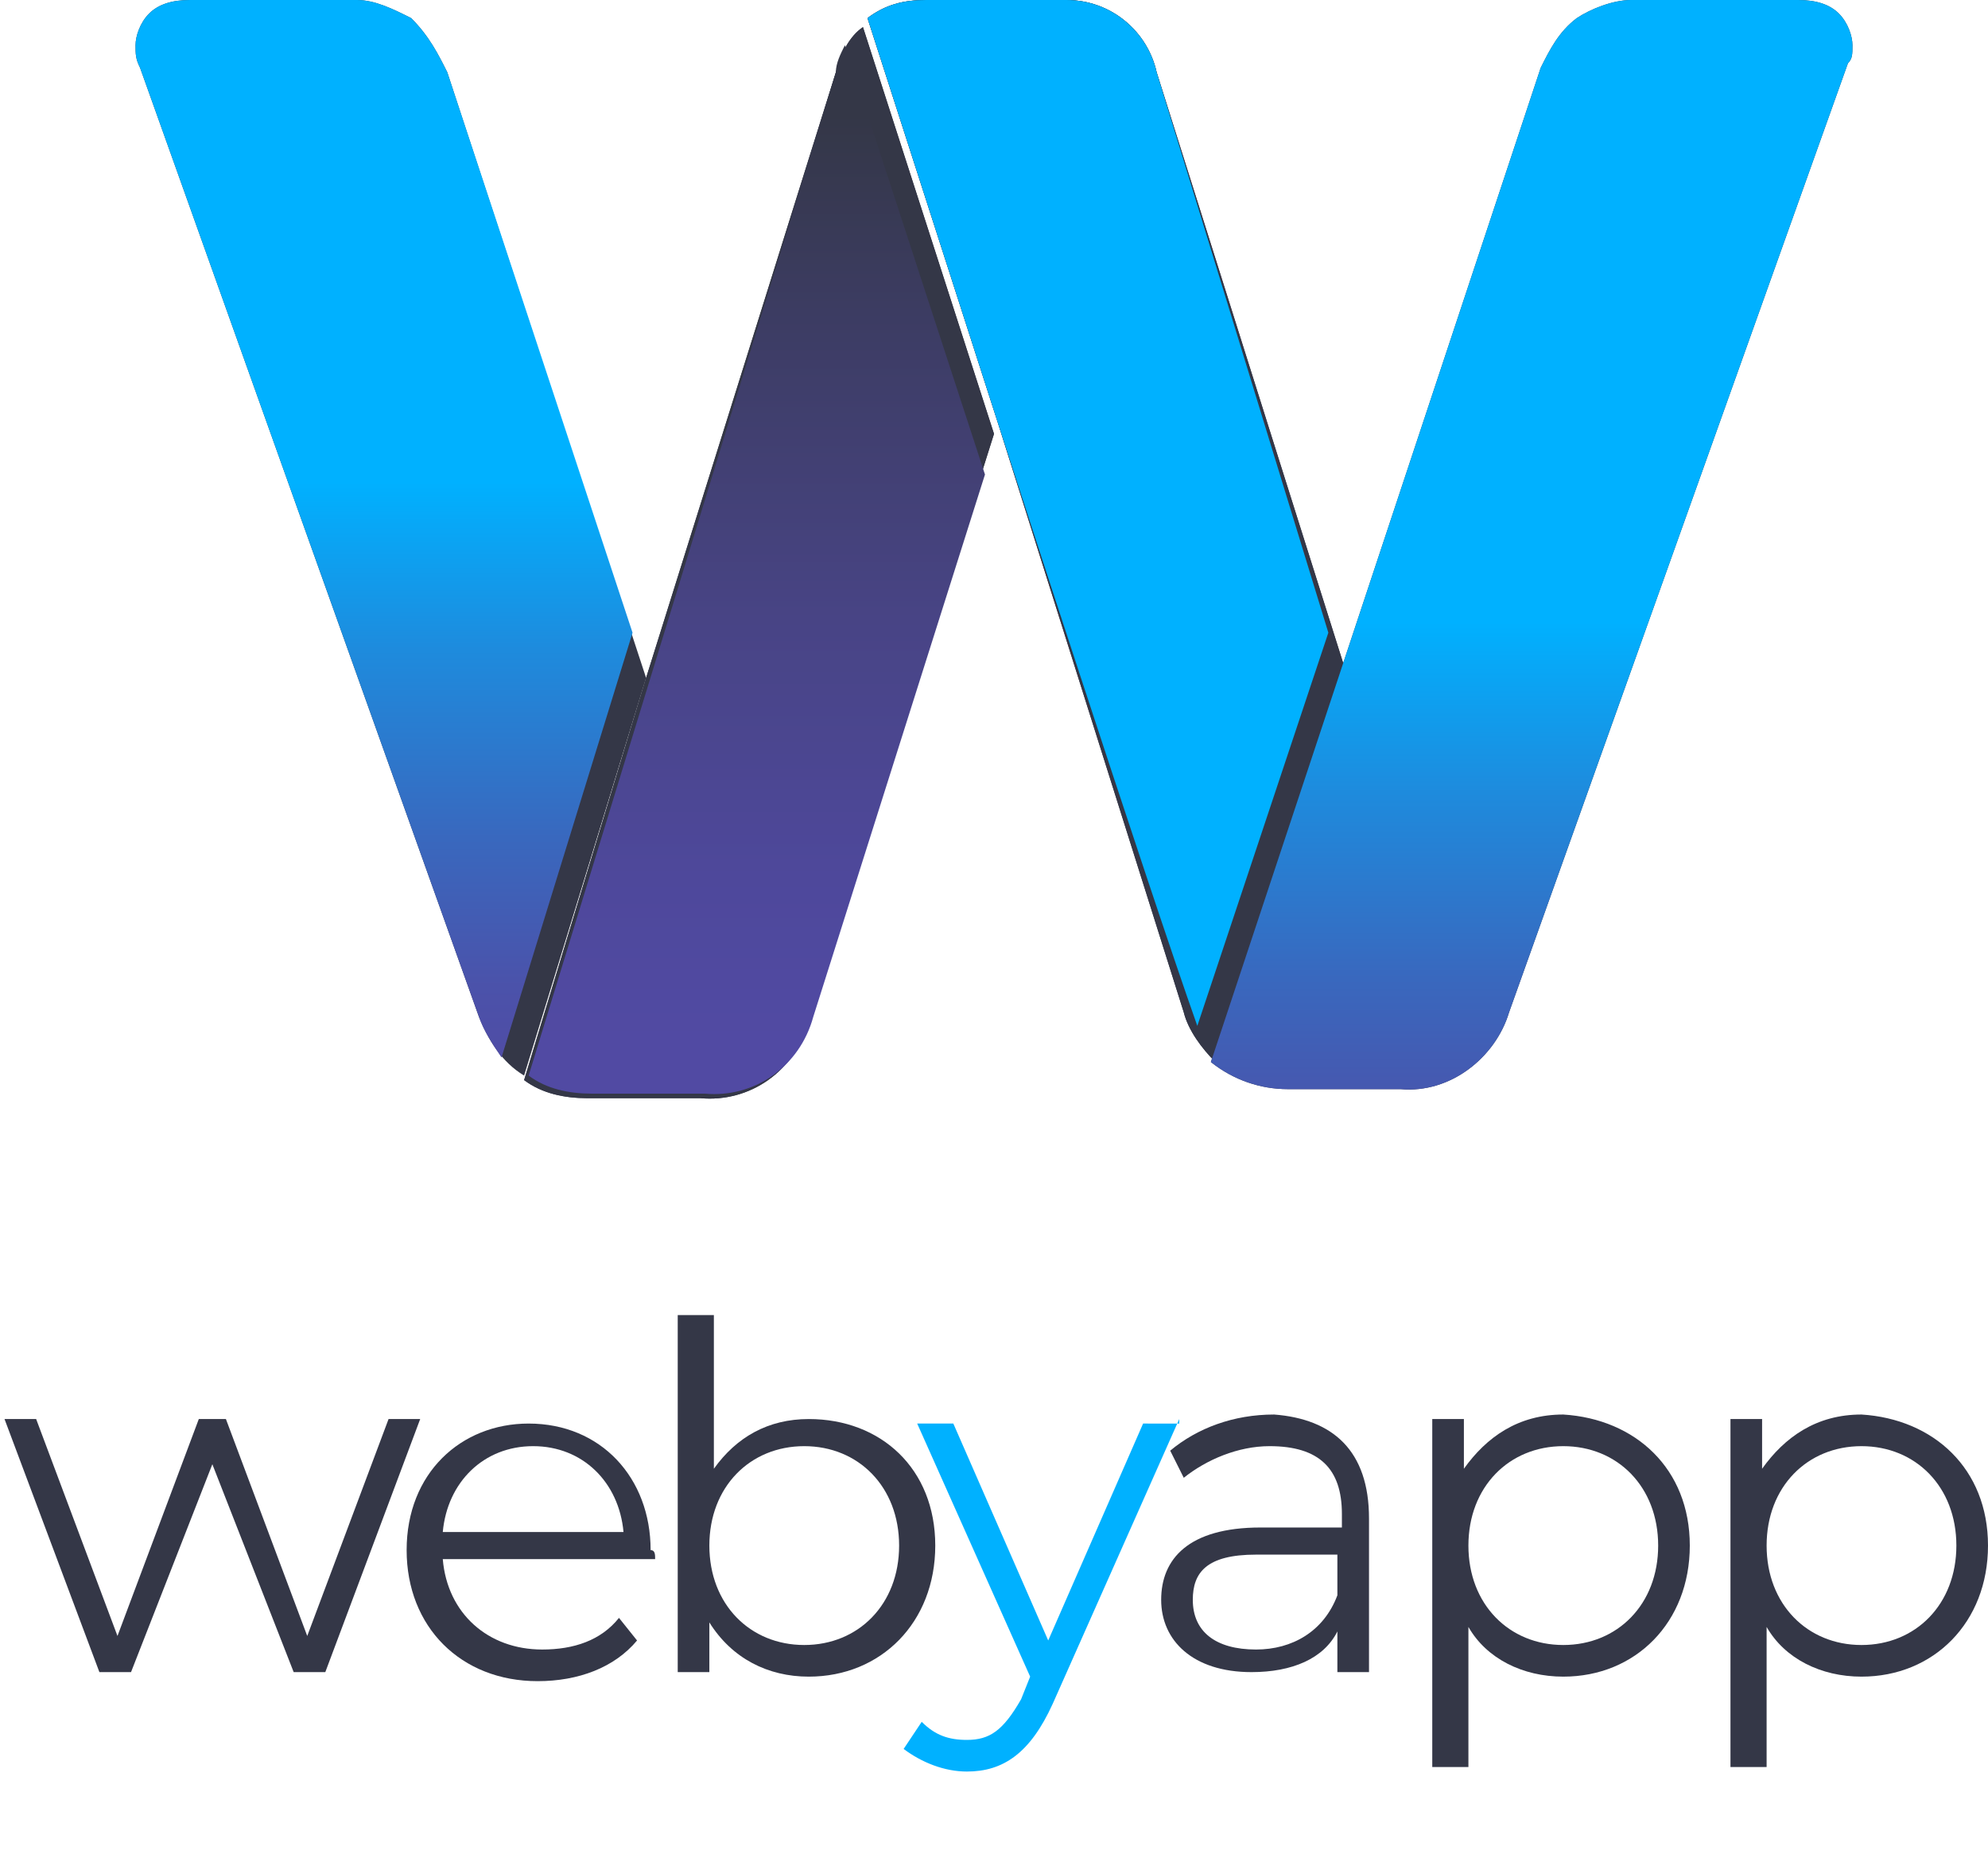 <?xml version="1.0" encoding="utf-8"?>
<!-- Generator: Adobe Illustrator 26.0.1, SVG Export Plug-In . SVG Version: 6.00 Build 0)  -->
<svg version="1.1" id="Layer_1" xmlns="http://www.w3.org/2000/svg" xmlns:xlink="http://www.w3.org/1999/xlink" x="0px" y="0px"
	 viewBox="0 0 44 41.2" style="enable-background:new 0 0 44 41.2;" xml:space="preserve">
<style type="text/css">
	.st0{enable-background:new    ;}
	.st1{fill:#343747;}
	.st2{fill:#00B1FF;}
	.st3{fill:url(#SVGID_1_);}
	.st4{fill:url(#SVGID_00000062875409174801624460000013395860272420151431_);}
	.st5{fill:url(#SVGID_00000072248875230785669890000013859105223305496233_);}
</style>
<g id="Capa_2">
	<g id="Capa_1-2">
		<g class="st0">
			<path class="st1" d="M9.3,31.4L7.2,37H6.5l-1.8-4.6L2.9,37H2.2l-2.1-5.6h0.7l1.8,4.8l1.8-4.8H5l1.8,4.8l1.8-4.8H9.3z"/>
		</g>
		<g class="st0">
			<path class="st1" d="M14.5,34.5H9.8c0.1,1.2,1,2,2.2,2c0.7,0,1.3-0.2,1.7-0.7l0.4,0.5c-0.5,0.6-1.3,0.9-2.2,0.9
				c-1.7,0-2.9-1.2-2.9-2.9c0-1.7,1.2-2.8,2.7-2.8c1.6,0,2.7,1.2,2.7,2.8C14.5,34.3,14.5,34.4,14.5,34.5z M9.8,33.9h4
				c-0.1-1.1-0.9-1.9-2-1.9C10.7,32,9.9,32.8,9.8,33.9z"/>
		</g>
		<g class="st0">
			<path class="st1" d="M20.7,34.2c0,1.7-1.2,2.9-2.8,2.9c-0.9,0-1.7-0.4-2.2-1.2V37H15v-7.9h0.8v3.4c0.5-0.7,1.2-1.1,2.1-1.1
				C19.5,31.4,20.7,32.5,20.7,34.2z M19.9,34.2c0-1.3-0.9-2.2-2.1-2.2c-1.2,0-2.1,0.9-2.1,2.2c0,1.3,0.9,2.2,2.1,2.2
				C19,36.4,19.9,35.5,19.9,34.2z"/>
		</g>
		<g class="st0">
			<path class="st2" d="M26.1,31.4l-2.8,6.3c-0.5,1.1-1.1,1.5-1.9,1.5c-0.5,0-1-0.2-1.4-0.5l0.4-0.6c0.3,0.3,0.6,0.4,1,0.4
				c0.5,0,0.8-0.2,1.2-0.9l0.2-0.5l-2.5-5.6h0.8l2.1,4.8l2.1-4.8H26.1z"/>
		</g>
		<g class="st0">
			<path class="st1" d="M30.3,33.6V37h-0.7v-0.9c-0.3,0.6-1,0.9-1.9,0.9c-1.3,0-2-0.7-2-1.6c0-0.9,0.6-1.6,2.2-1.6h1.8v-0.3
				c0-1-0.5-1.5-1.6-1.5c-0.7,0-1.4,0.3-1.9,0.7l-0.3-0.6c0.6-0.5,1.4-0.8,2.3-0.8C29.5,31.4,30.3,32.1,30.3,33.6z M29.6,35.3v-0.9
				h-1.8c-1.1,0-1.4,0.4-1.4,1c0,0.7,0.5,1.1,1.4,1.1C28.6,36.5,29.3,36.1,29.6,35.3z"/>
			<path class="st1" d="M37.4,34.2c0,1.7-1.2,2.9-2.8,2.9c-0.9,0-1.7-0.4-2.1-1.1v3.1h-0.8v-7.7h0.7v1.1c0.5-0.7,1.2-1.2,2.2-1.2
				C36.2,31.4,37.4,32.5,37.4,34.2z M36.7,34.2c0-1.3-0.9-2.2-2.1-2.2c-1.2,0-2.1,0.9-2.1,2.2c0,1.3,0.9,2.2,2.1,2.2
				C35.8,36.4,36.7,35.5,36.7,34.2z"/>
			<path class="st1" d="M44,34.2c0,1.7-1.2,2.9-2.8,2.9c-0.9,0-1.7-0.4-2.1-1.1v3.1h-0.8v-7.7h0.7v1.1c0.5-0.7,1.2-1.2,2.2-1.2
				C42.8,31.4,44,32.5,44,34.2z M43.3,34.2c0-1.3-0.9-2.2-2.1-2.2c-1.2,0-2.1,0.9-2.1,2.2c0,1.3,0.9,2.2,2.1,2.2
				C42.4,36.4,43.3,35.5,43.3,34.2z"/>
		</g>
		<path class="st1" d="M9.9,1.6C9.7,1.2,9.5,0.8,9.1,0.4C8.7,0.2,8.3,0,7.9,0H4.2C3.8,0,3.5,0.1,3.3,0.3C3.1,0.5,3,0.8,3,1
			c0,0.2,0,0.3,0.1,0.5l7.5,21c0.2,0.5,0.5,1,1,1.3l2.7-8.8L9.9,1.6z"/>
		<path class="st1" d="M40.7,0.3C40.5,0.1,40.2,0,39.8,0h-3.7c-0.4,0-0.9,0.2-1.2,0.4c-0.4,0.3-0.6,0.7-0.8,1.1l-7.3,22
			c0.5,0.4,1.1,0.6,1.7,0.6H31c1.1,0.1,2.1-0.7,2.4-1.7l7.5-21C41,1.3,41,1.2,41,1C41,0.8,40.9,0.5,40.7,0.3z"/>
		<path class="st1" d="M25.6,1.6c-0.2-0.9-1-1.6-2-1.6h-3.1c-0.5,0-0.9,0.1-1.3,0.4l2.9,9l0,0l4.1,13c0.1,0.4,0.4,0.8,0.7,1.1
			l2.9-8.6L25.6,1.6z"/>
		<path class="st1" d="M18.5,1.6L14.3,15l0,0l-2.7,8.9c0.4,0.3,0.9,0.4,1.4,0.4h2.5c1.1,0.1,2.1-0.6,2.4-1.7l4.1-13l-2.9-9
			C18.8,0.8,18.6,1.2,18.5,1.6z"/>
		<path class="st1" d="M25.6,1.6c-0.2-0.9-1-1.6-2-1.6h-3.1c-0.5,0-0.9,0.1-1.3,0.4l2.9,9l0,0l4.1,13c0.1,0.4,0.4,0.8,0.7,1.1
			l2.9-8.6L25.6,1.6z"/>
		<path class="st1" d="M18.5,1.6L14.3,15l0,0l-2.7,8.9c0.4,0.3,0.9,0.4,1.4,0.4h2.5c1.1,0.1,2.1-0.6,2.4-1.7l4.1-13l-2.9-9
			C18.8,0.8,18.6,1.2,18.5,1.6z"/>
		
			<linearGradient id="SVGID_1_" gradientUnits="userSpaceOnUse" x1="33.902" y1="49.79" x2="33.902" y2="15.5" gradientTransform="matrix(1 0 0 -1 0 44)">
			<stop  offset="0.57" style="stop-color:#00B1FF"/>
			<stop  offset="0.68" style="stop-color:#1E8BDD"/>
			<stop  offset="0.8" style="stop-color:#3968BE"/>
			<stop  offset="0.9" style="stop-color:#4B52AA"/>
			<stop  offset="0.97" style="stop-color:#514AA3"/>
		</linearGradient>
		<path class="st3" d="M40.7,0.3C40.5,0.1,40.2,0,39.8,0h-3.7c-0.4,0-0.9,0.2-1.2,0.4c-0.4,0.3-0.6,0.7-0.8,1.1l-7.3,22
			c0.5,0.4,1.1,0.6,1.7,0.6H31c1.1,0.1,2.1-0.7,2.4-1.7l7.5-21C41,1.3,41,1.2,41,1C41,0.8,40.9,0.5,40.7,0.3z"/>
		<path class="st2" d="M29.4,14L25.6,1.6c-0.2-0.9-1-1.6-2-1.6h-3.1c-0.5,0-0.9,0.1-1.3,0.4l2.9,9l0,0c0,0,3.3,10.2,4.4,13.3
			L29.4,14z"/>
		
			<linearGradient id="SVGID_00000178904059891666759530000016488858561479367552_" gradientUnits="userSpaceOnUse" x1="8.5" y1="19.32" x2="8.5" y2="41.23" gradientTransform="matrix(1 0 0 -1 0 44)">
			<stop  offset="3.000000e-02" style="stop-color:#514AA3"/>
			<stop  offset="0.13" style="stop-color:#4B52AA"/>
			<stop  offset="0.28" style="stop-color:#3968BE"/>
			<stop  offset="0.47" style="stop-color:#1E8BDD"/>
			<stop  offset="0.64" style="stop-color:#00B1FF"/>
		</linearGradient>
		<path style="fill:url(#SVGID_00000178904059891666759530000016488858561479367552_);" d="M11.1,23.4L14,14L9.9,1.6
			C9.7,1.2,9.5,0.8,9.1,0.4C8.7,0.2,8.3,0,7.9,0H4.2C3.8,0,3.5,0.1,3.3,0.3C3.1,0.5,3,0.8,3,1c0,0.2,0,0.3,0.1,0.5l7.5,21
			C10.7,22.8,10.9,23.1,11.1,23.4z"/>
		
			<linearGradient id="SVGID_00000159445689359178908140000006977815843671584171_" gradientUnits="userSpaceOnUse" x1="16.645" y1="41.43" x2="16.645" y2="18.7" gradientTransform="matrix(1 0 0 -1 0 44)">
			<stop  offset="0" style="stop-color:#343747"/>
			<stop  offset="0.19" style="stop-color:#3C3C62"/>
			<stop  offset="0.49" style="stop-color:#484485"/>
			<stop  offset="0.74" style="stop-color:#4E489B"/>
			<stop  offset="0.9" style="stop-color:#514AA3"/>
		</linearGradient>
		<path style="fill:url(#SVGID_00000159445689359178908140000006977815843671584171_);" d="M18.7,1c-0.1,0.2-0.2,0.4-0.2,0.6
			l-6.8,22.2c0.4,0.3,0.9,0.4,1.4,0.4h2.5c1.1,0.1,2.1-0.6,2.4-1.7l3.8-12L18.7,1z"/>
	</g>
</g>
</svg>
